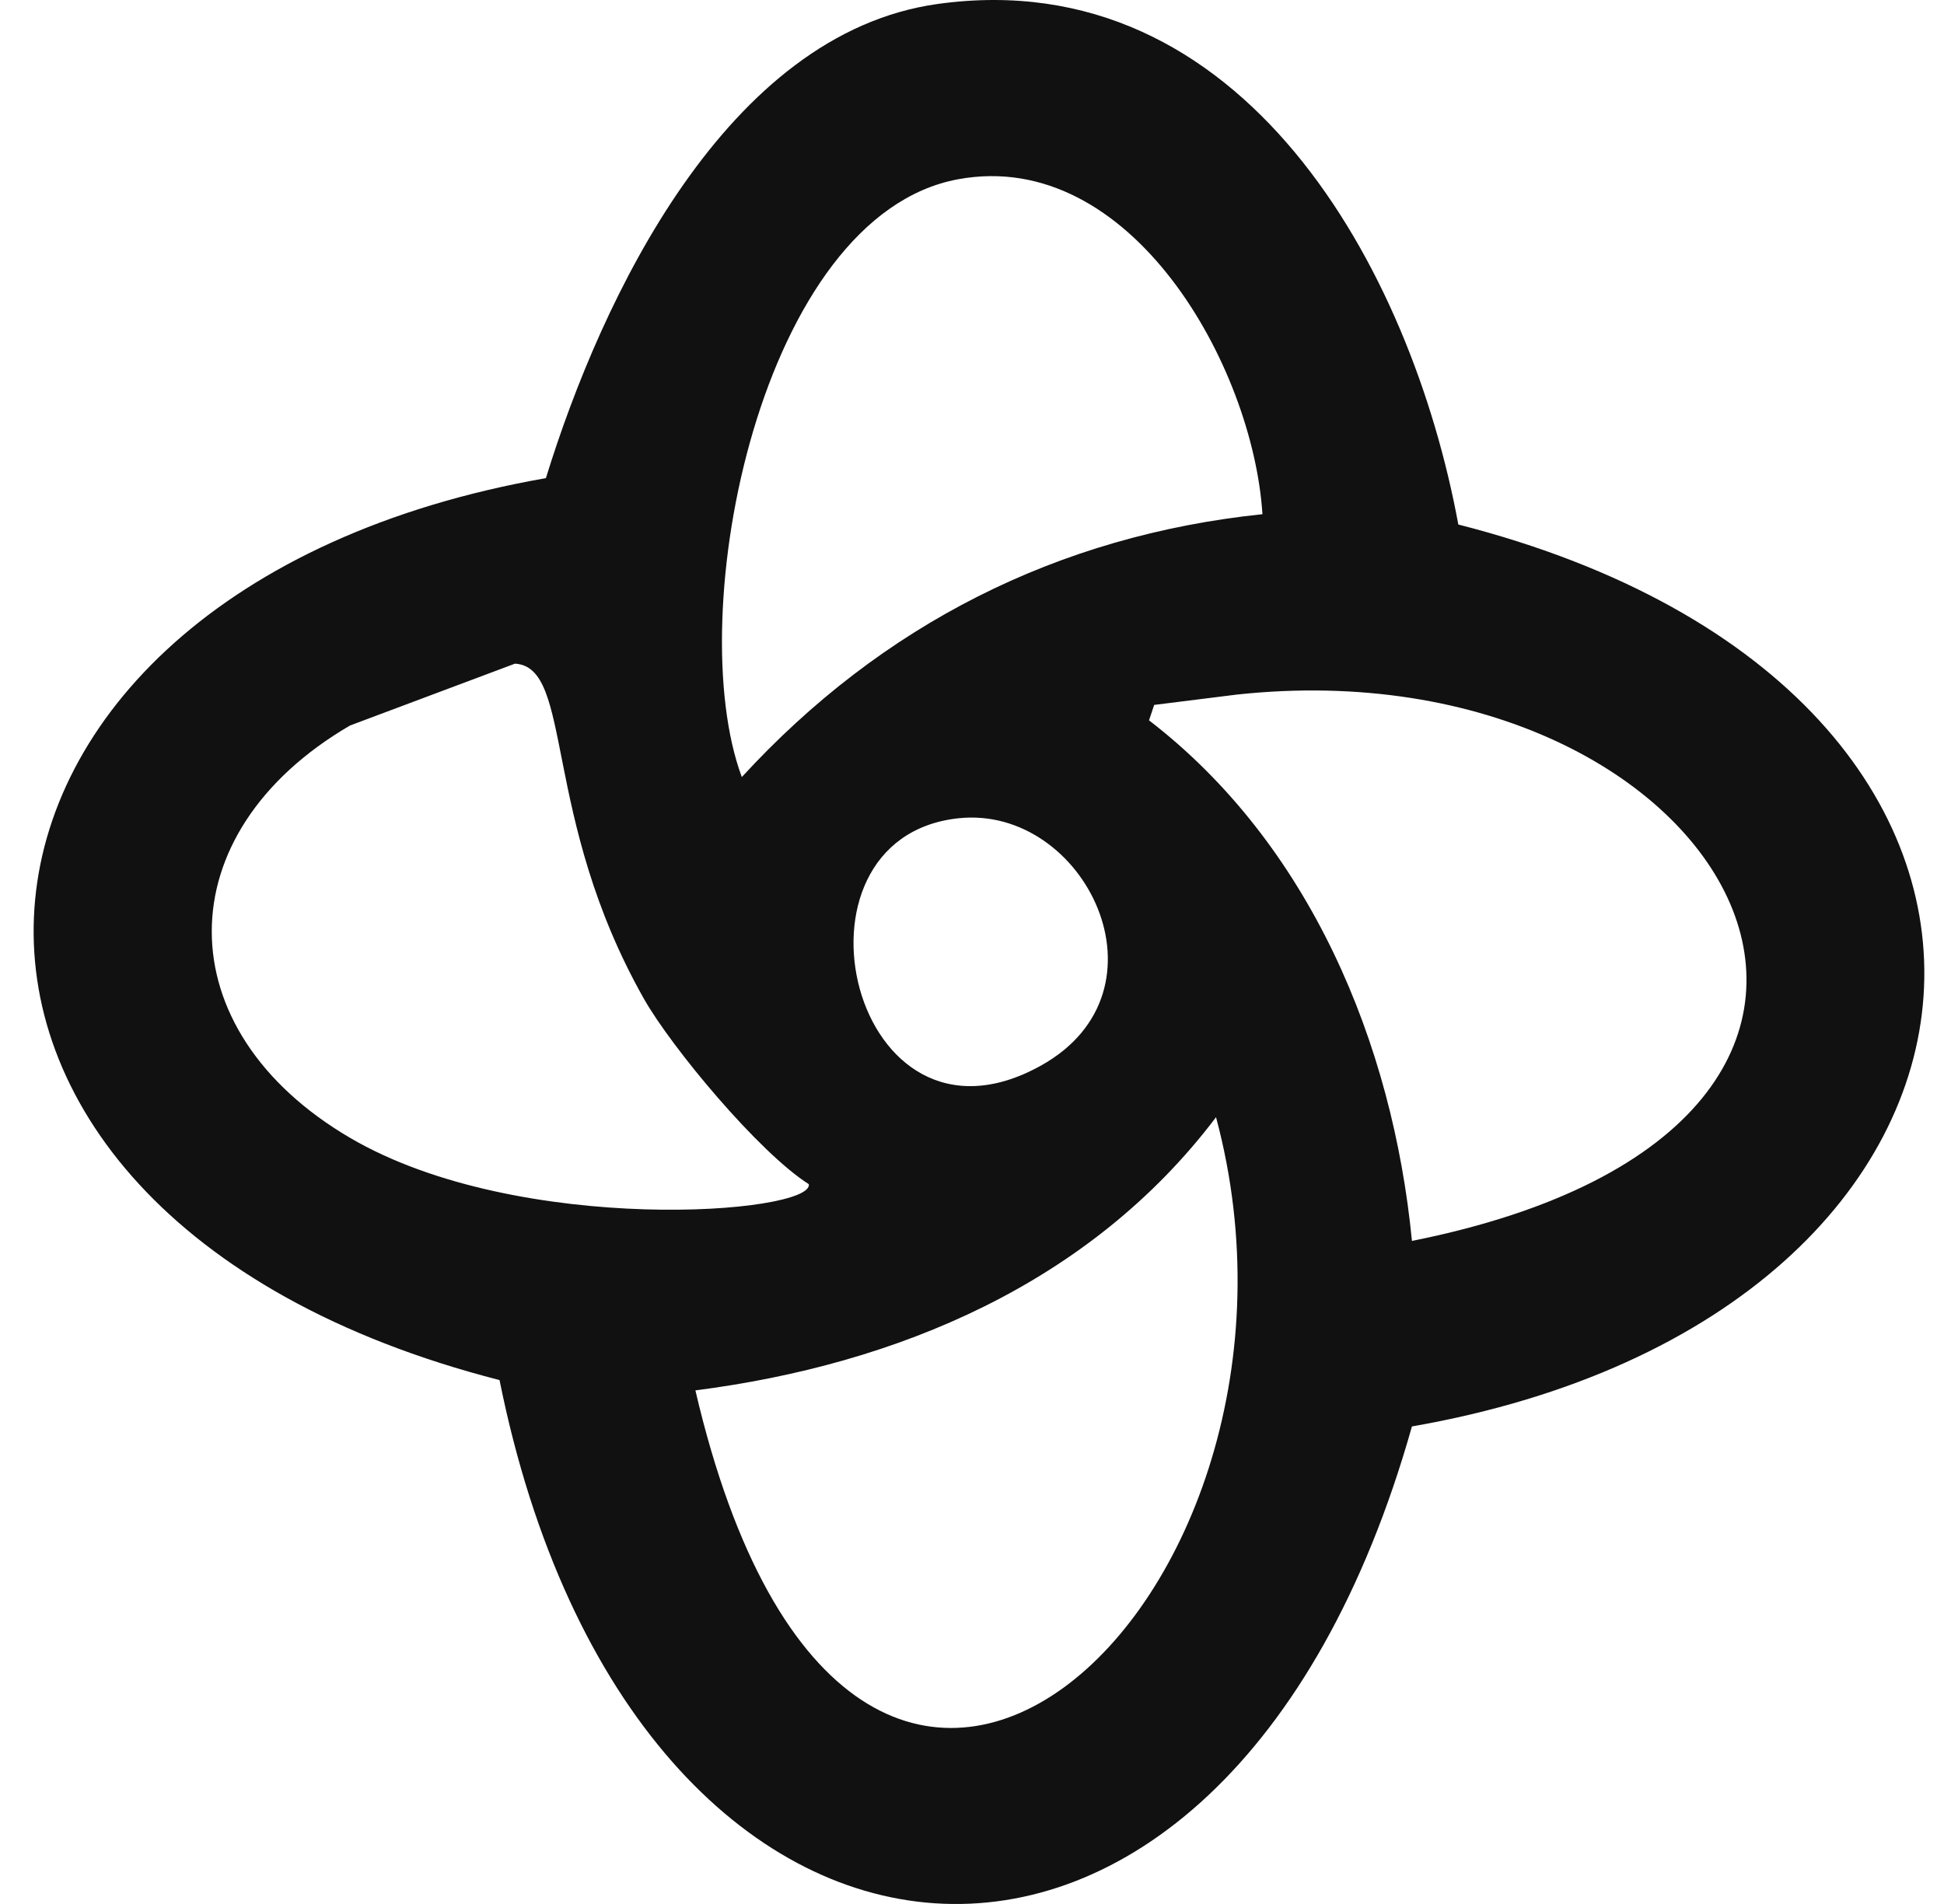 <svg width="49" height="48" viewBox="0 0 49 48" fill="none" xmlns="http://www.w3.org/2000/svg">
<path d="M23.635 0.1C31.332 -0.971 35.571 6.773 36.758 13.223C53.33 17.454 51.846 33.123 35.589 35.961C30.818 52.868 15.953 51.501 12.591 34.792C-3.97 30.546 -2.5 14.902 13.76 12.054C15.163 7.503 18.316 0.841 23.635 0.1ZM24.155 4.518C19.176 5.43 17.172 15.486 18.698 19.59C22.224 15.749 26.66 13.501 31.821 12.963C31.584 9.232 28.507 3.72 24.155 4.518ZM12.98 16.731C11.595 17.251 10.208 17.771 8.823 18.29C4.168 21.006 4.184 25.967 8.823 28.685C13.092 31.188 20.509 30.6 20.387 29.854C19.121 29.049 16.923 26.403 16.229 25.177C13.633 20.588 14.462 16.812 12.98 16.731ZM31.171 17.511C30.477 17.597 29.786 17.685 29.092 17.771C29.048 17.901 29.006 18.031 28.962 18.16C33.011 21.276 35.105 26.299 35.589 31.284C50.385 28.326 43.655 16.162 31.171 17.511ZM24.155 20.629C19.524 21.131 21.468 29.514 26.234 26.866C29.643 24.974 27.351 20.284 24.155 20.629ZM30.651 28.165C27.486 32.352 22.624 34.399 17.528 35.052C21.483 52.023 33.928 40.376 30.651 28.165Z" fill="#121111"/>
</svg>
